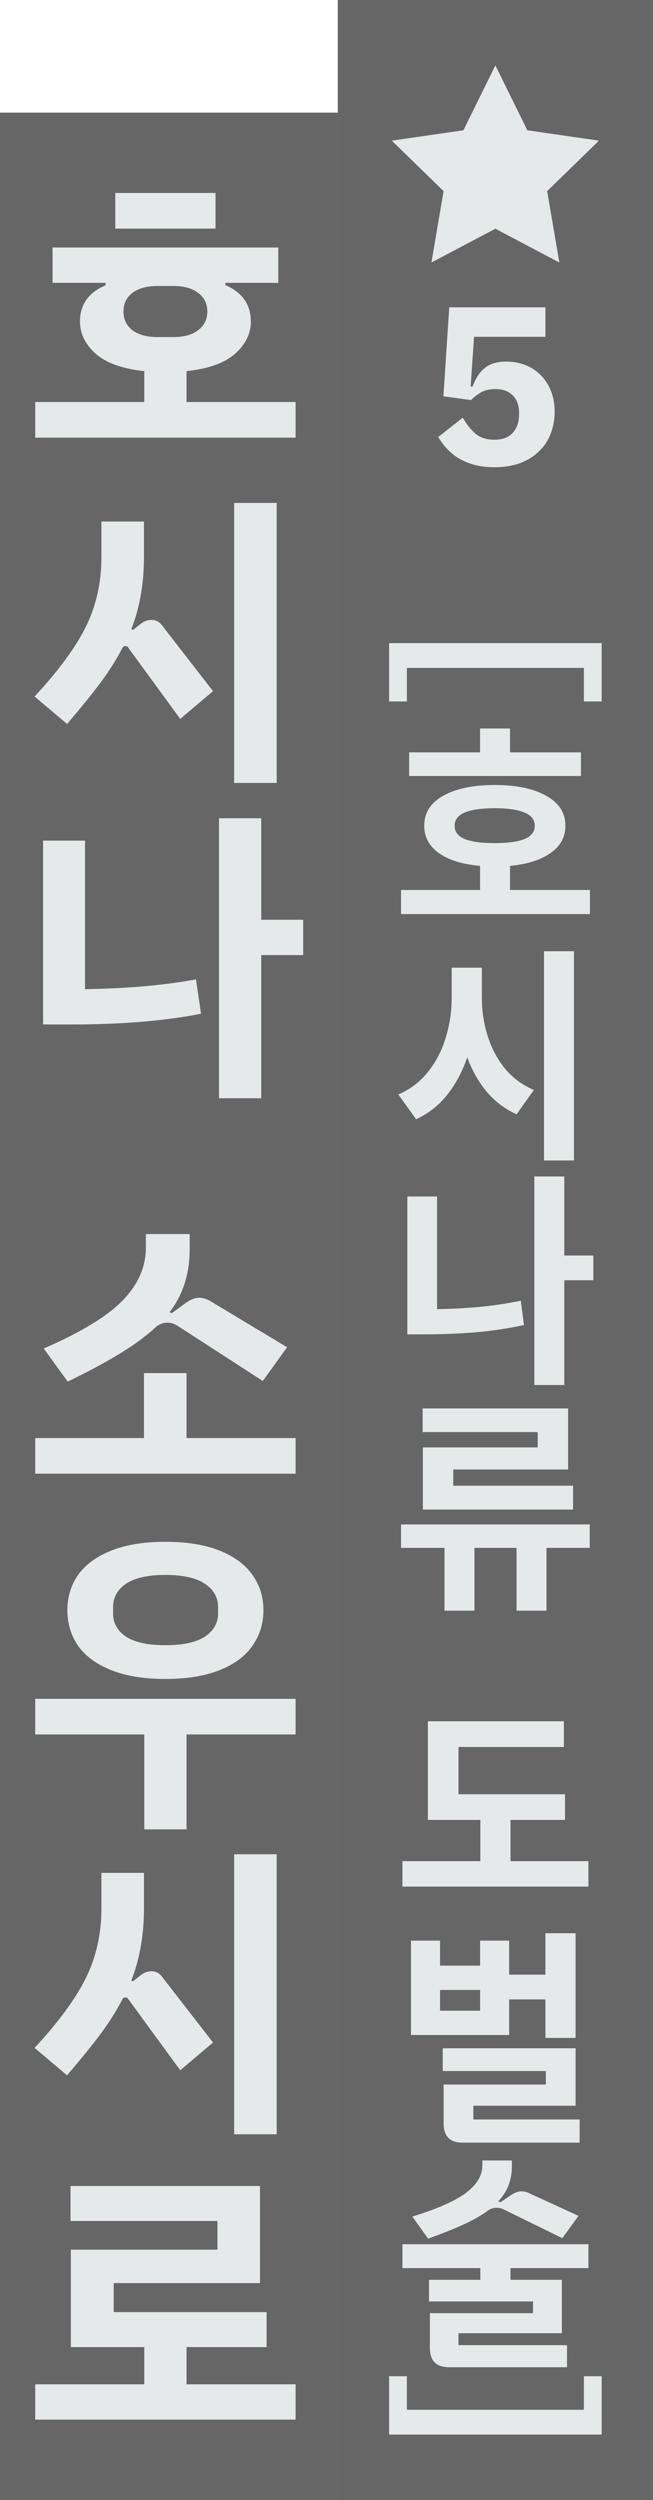 <svg fill="none" height="111" viewBox="0 0 29 111" width="29" xmlns="http://www.w3.org/2000/svg"><path d="m0 5h15v106h-15z" fill="#000" fill-opacity=".6"/><path d="m13.128 105.864v1.568h-11.564v-1.568h4.844v-1.652h-3.262v-4.326h6.51v-1.274h-6.524v-1.554h8.414v4.312h-6.496v1.288h6.79v1.554h-3.556v1.652z" fill="#e6e9e9"/><path d="m12.288 82.33v12.432h-1.89v-12.432zm-5.558 5.194c.187 0 .341.079.462.238l2.268 2.926-1.456 1.232-2.31-3.164c-.019-.047-.061-.07-.126-.07-.056 0-.098.023-.126.07-.252.495-.574 1.008-.966 1.54-.392.523-.891 1.139-1.498 1.848l-1.442-1.218c1.064-1.148 1.825-2.184 2.282-3.108.457-.933.686-1.96.686-3.08v-1.582h1.89v1.568c0 1.185-.187 2.254-.56 3.206l.07.042.336-.266c.149-.121.313-.182.49-.182z" fill="#e6e9e9"/><path d="m2.992 71.494c0-.588.159-1.111.476-1.568.327-.457.817-.817 1.47-1.078.653-.261 1.456-.392 2.408-.392s1.755.131 2.408.392c.653.261 1.139.621 1.456 1.078.327.457.49.98.49 1.568s-.163 1.115-.49 1.582c-.317.457-.803.817-1.456 1.078-.653.261-1.456.392-2.408.392s-1.755-.131-2.408-.392c-.653-.261-1.143-.621-1.47-1.078-.317-.467-.476-.994-.476-1.582zm2.03.14c0 .429.191.775.574 1.036.392.252.975.378 1.75.378.775 0 1.358-.126 1.75-.378.392-.261.588-.607.588-1.036v-.28c0-.429-.196-.775-.588-1.036-.392-.261-.975-.392-1.75-.392-.775 0-1.358.131-1.75.392-.383.261-.574.607-.574 1.036zm8.106 5.376h-4.844v4.214h-1.876v-4.214h-4.844v-1.582h11.564z" fill="#e6e9e9"/><path d="m3.006 61.344-1.064-1.47c1.652-.719 2.819-1.428 3.5-2.128.691-.709 1.036-1.493 1.036-2.352v-.602h1.946v.658c0 .56-.075 1.069-.224 1.526-.14.457-.364.887-.672 1.288l.098.042.616-.448c.215-.159.415-.238.602-.238.177 0 .369.065.574.196l3.332 2.002-1.078 1.498-3.808-2.464c-.14-.084-.285-.126-.434-.126-.159 0-.313.051-.462.154-.429.401-.961.798-1.596 1.19-.635.392-1.423.817-2.366 1.274zm10.122 2.506v1.582h-11.564v-1.582h4.83v-2.884h1.89v2.884z" fill="#e6e9e9"/><path d="m13.464 42.406h-1.862v6.356h-1.876v-12.432h1.876v4.508h1.862zm-4.76 1.078.224 1.526c-1.605.317-3.514.476-5.726.476h-1.288v-8.162h1.862v6.594c1.885-.028 3.528-.173 4.928-.434z" fill="#e6e9e9"/><path d="m12.288 22.33v12.432h-1.89v-12.432zm-5.558 5.194c.187 0 .341.079.462.238l2.268 2.926-1.456 1.232-2.31-3.164c-.019-.047-.061-.07-.126-.07-.056 0-.098.023-.126.07-.252.495-.574 1.008-.966 1.54-.392.523-.891 1.139-1.498 1.848l-1.442-1.218c1.064-1.148 1.825-2.184 2.282-3.108.457-.933.686-1.96.686-3.08v-1.582h1.89v1.568c0 1.185-.187 2.254-.56 3.206l.07.042.336-.266c.149-.121.313-.182.49-.182z" fill="#e6e9e9"/><path d="m9.572 10.15h-4.452v-1.582h4.452zm3.556 7.7v1.582h-11.564v-1.582h4.844v-1.372c-.971-.103-1.689-.359-2.156-.77-.467-.42-.7-.896-.7-1.428 0-.756.378-1.293 1.134-1.61v-.112h-2.352v-1.568h10.024v1.568h-2.352v.098c.756.327 1.134.868 1.134 1.624 0 .532-.233 1.008-.7 1.428-.467.411-1.185.667-2.156.77v1.372zm-6.132-2.884h.7c.476 0 .845-.103 1.106-.308.271-.205.406-.481.406-.826s-.135-.621-.406-.826c-.261-.205-.63-.308-1.106-.308h-.7c-.476 0-.849.103-1.12.308-.261.205-.392.481-.392.826s.131.621.392.826c.271.205.644.308 1.12.308z" fill="#e6e9e9"/><path d="m15 0h14v111h-14z" fill="#000" fill-opacity=".6"/><g fill="#e6e9e9"><path d="m26.72 108.095h-9.44v-2.59h.79v1.49h7.86v-1.49h.79z"/><path d="m19.012 99.395-.7-.98c1.107-.34 1.9-.69 2.38-1.05.487-.367.73-.773.73-1.22v-.22h1.31v.28c0 .6-.203 1.113-.61 1.54l.11.03.43-.29c.18-.127.347-.19.5-.19.1 0 .21.027.33.08l2.2 1.01-.72.99-2.57-1.26c-.113-.06-.23-.09-.35-.09s-.237.033-.35.1c-.3.227-.67.44-1.11.64-.433.2-.96.41-1.58.63zm3.66 1.31v.52h2.28v2.37h-4.59v.53h4.82v.98h-5.24c-.567 0-.85-.283-.85-.85v-1.55h4.58v-.52h-4.62v-.96h2.28v-.52h-3.46v-1.06h8.26v1.06z"/><path d="m22.612 90.355h-4.36v-4.19h1.29v1.11h1.78v-1.11h1.29v1.51h1.61v-1.84h1.34v4.65h-1.34v-1.71h-1.61zm-1.29-2h-1.78v.92h1.78zm4.42 5.75v1.03h-5.19c-.567 0-.85-.283-.85-.85v-1.73h4.54v-.6h-4.58v-1.01h5.9v2.55h-4.54v.61z"/><path d="m26.132 82.635v1.13h-8.26v-1.13h3.46v-1.83h-2.33v-4.38h6.04v1.14h-4.68v2.1h4.73v1.14h-2.42v1.83z"/><path d="m17.81 67.685h8.38v1.04h-1.92v2.79h-1.33v-2.79h-1.87v2.79h-1.33v-2.79h-1.93zm.97-1.72v-1.7h5.1v-.68h-5.11v-1.05h6.46v2.71h-5.1v.72h5.32v1.06h-6.67z"/><path d="m23.73 52.235h1.33v3.51h1.29v1.1h-1.29v4.65h-1.33zm-5.64.89h1.32v5c.587-.007 1.19-.037 1.81-.09.627-.06 1.263-.153 1.91-.28l.14 1.08c-.767.16-1.52.27-2.26.33-.733.053-1.443.08-2.13.08h-.79z"/><path d="m24.16 42.235h1.33v9.29h-1.33zm-4.1.73h1.34v1.34c0 .573.083 1.13.25 1.67s.42 1.023.76 1.45c.34.42.773.743 1.3.97l-.77 1.08c-.527-.24-.973-.58-1.34-1.02-.36-.44-.643-.943-.85-1.51-.207.613-.497 1.16-.87 1.64s-.84.85-1.4 1.11l-.79-1.1c.54-.233.983-.573 1.33-1.02.353-.447.613-.953.78-1.52.173-.567.26-1.15.26-1.75z"/><path d="m21.97 35.885c-.58 0-1.023.063-1.33.19-.3.127-.45.323-.45.59 0 .267.15.463.45.59.307.12.75.18 1.33.18s1.02-.06 1.32-.18c.307-.127.46-.323.46-.59 0-.267-.153-.463-.46-.59-.3-.127-.74-.19-1.32-.19zm-.65-3.54h1.33v1.06h3.15v1.05h-7.63v-1.05h3.15zm.65 2.51c.967 0 1.73.16 2.29.48.567.313.85.757.85 1.33 0 .5-.22.903-.66 1.21-.433.307-1.033.497-1.8.57v1.07h3.55v1.07h-8.39v-1.07h3.51v-1.07c-.773-.067-1.38-.253-1.82-.56-.44-.313-.66-.72-.66-1.22 0-.573.28-1.017.84-1.33.56-.32 1.323-.48 2.29-.48z"/><path d="m26.72 28.555v2.59h-.79v-1.49h-7.86v1.49h-.79v-2.59z"/><path d="m24.222 14.955h-3.17l-.15 2.21h.08c.067-.167.14-.317.22-.45.087-.14.187-.257.3-.35.113-.1.25-.177.41-.23.16-.053.35-.08.57-.08.3 0 .58.05.84.15s.487.247.68.44c.193.187.347.42.46.7.113.273.17.583.17.93 0 .353-.06.683-.18.99-.113.3-.287.56-.52.78-.227.22-.507.393-.84.52-.333.12-.713.18-1.14.18-.34 0-.64-.037-.9-.11-.26-.073-.49-.17-.69-.29-.2-.127-.373-.27-.52-.43-.147-.16-.273-.33-.38-.51l1.09-.86c.153.273.337.507.55.7.213.187.5.28.86.28s.63-.103.81-.31c.187-.207.28-.48.28-.82v-.08c0-.32-.093-.573-.28-.76-.187-.187-.443-.28-.77-.28-.273 0-.5.057-.68.17-.173.107-.307.213-.4.32l-1.23-.17.26-3.95h4.27z"/><path d="m23.42 5.785 3.18.46-2.3 2.24.54 3.17-2.84-1.5-2.84 1.5.54-3.17-2.3-2.24 3.18-.46 1.42-2.88z"/></g></svg>